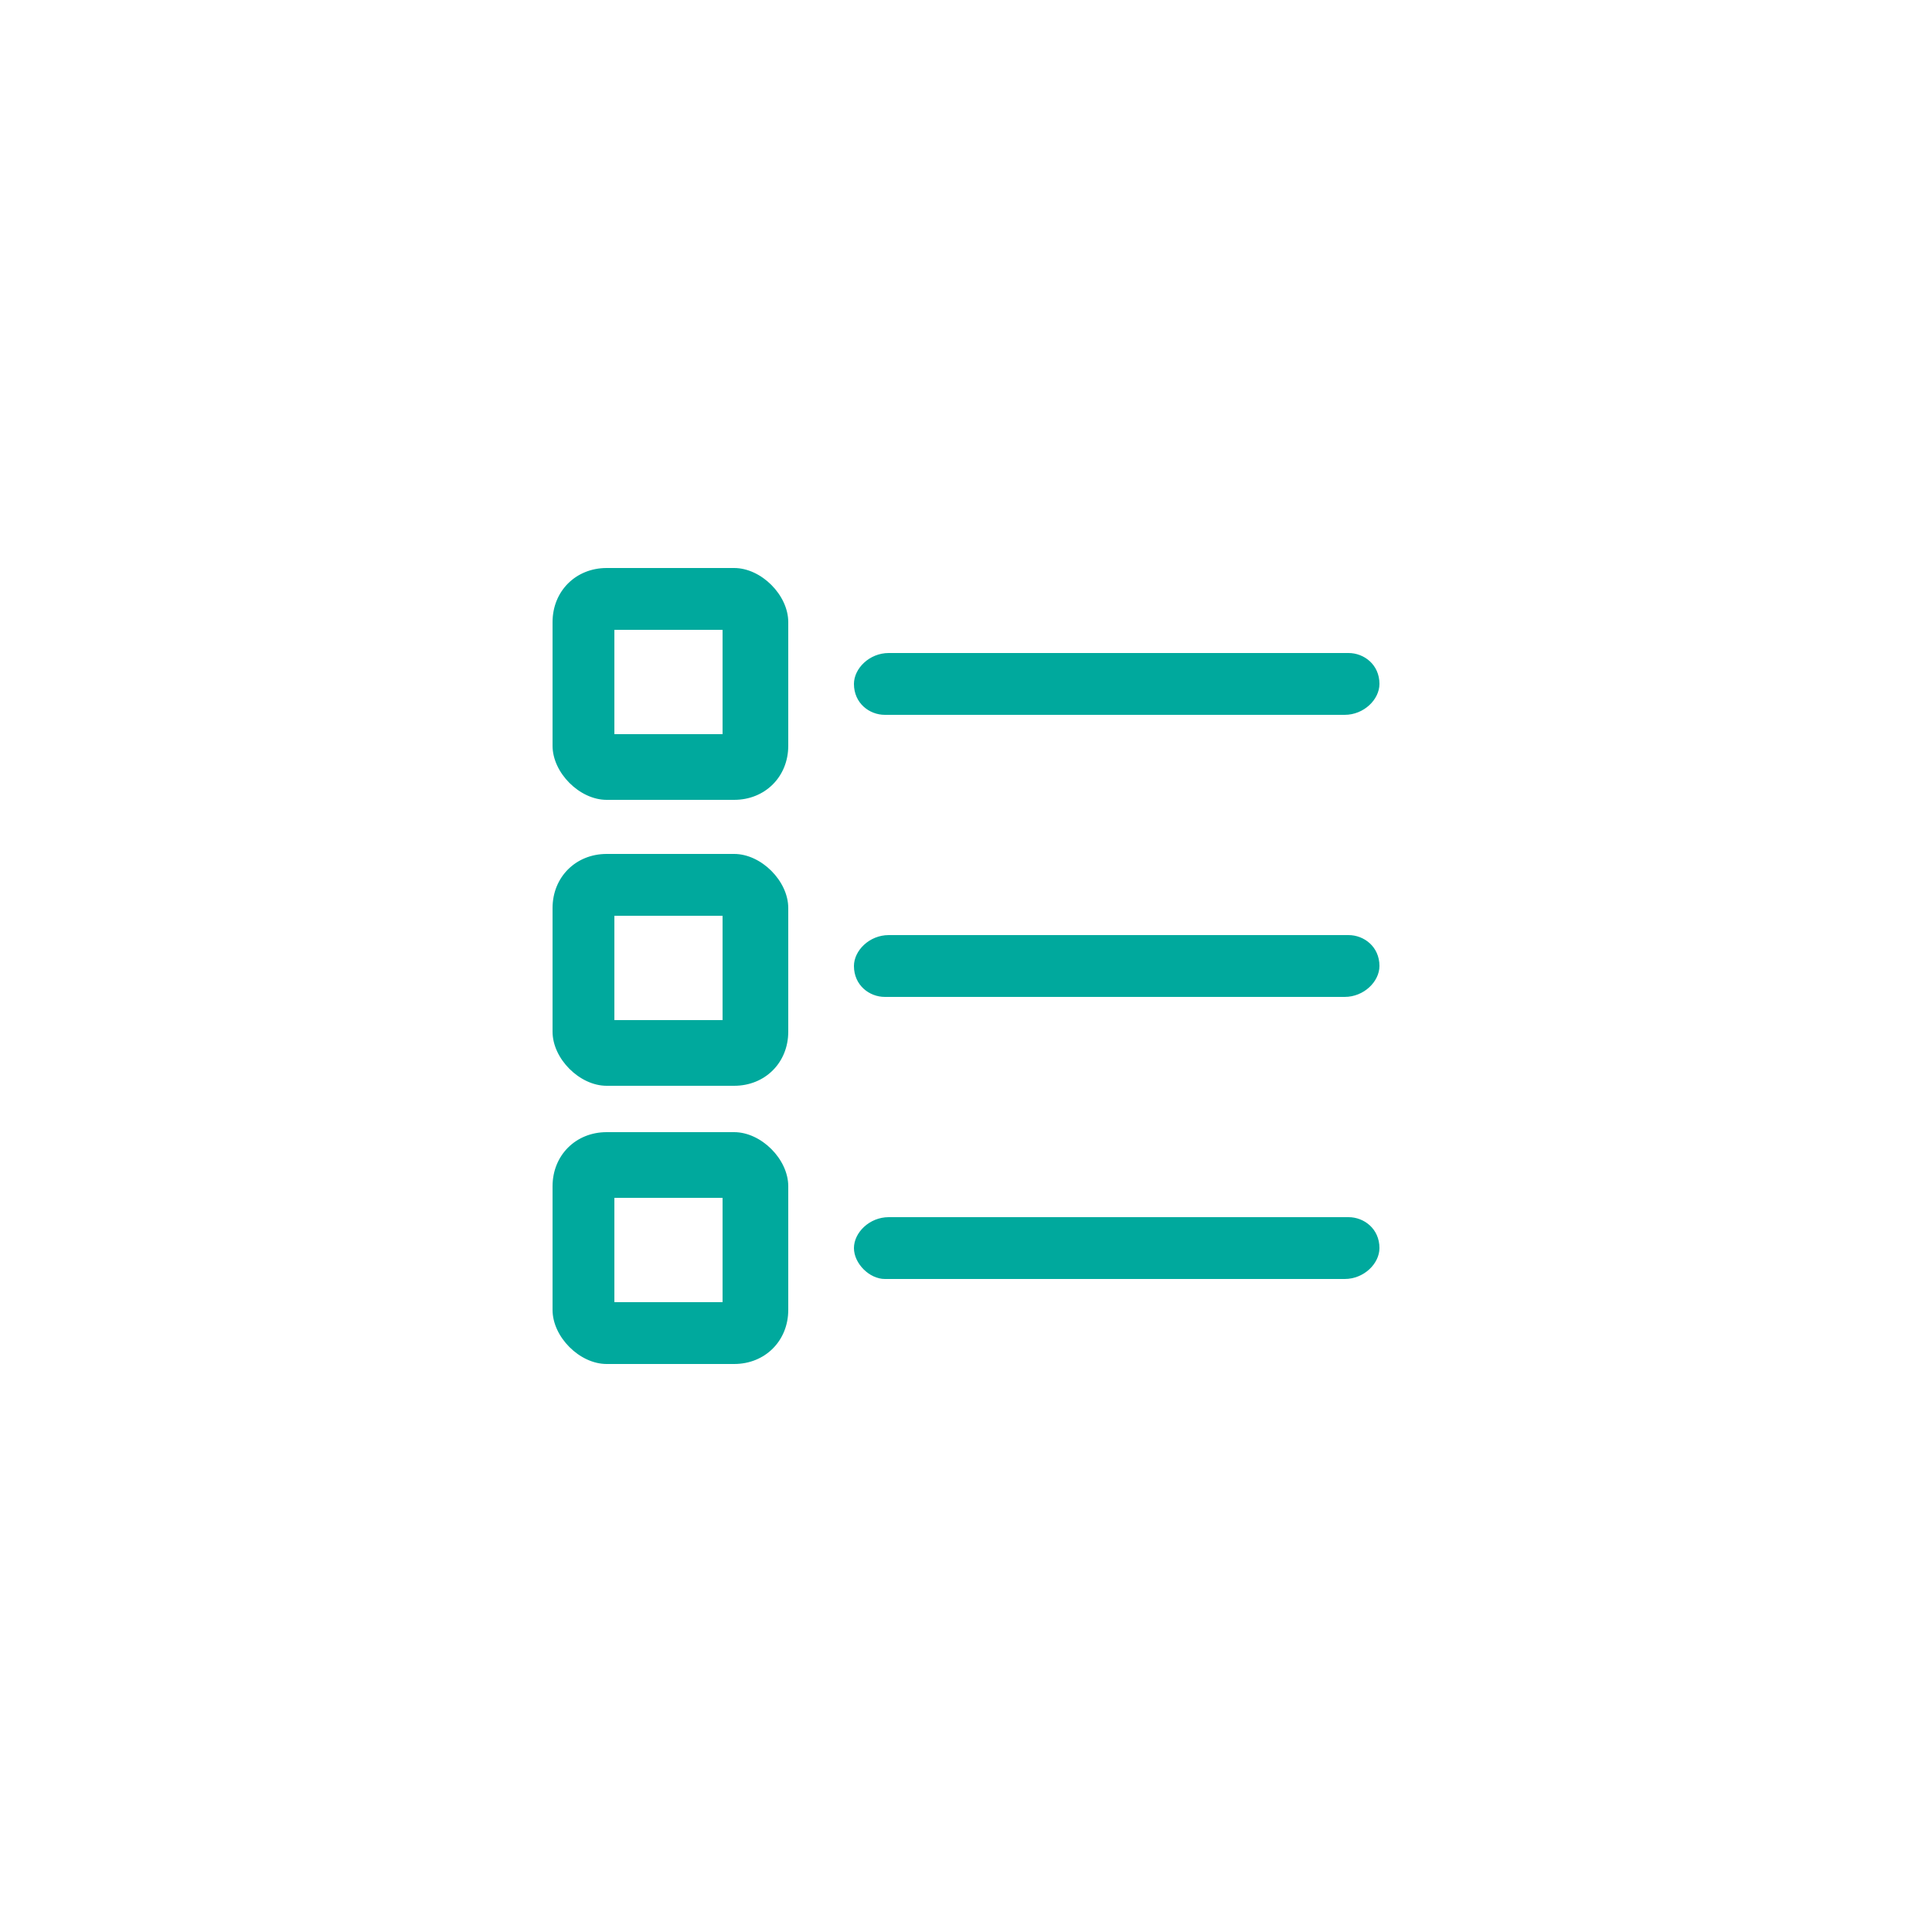 <?xml version="1.0" encoding="utf-8"?>
<!-- Generator: Adobe Illustrator 26.0.3, SVG Export Plug-In . SVG Version: 6.00 Build 0)  -->
<svg version="1.1" id="Calque_1" xmlns="http://www.w3.org/2000/svg" xmlns:xlink="http://www.w3.org/1999/xlink" x="0px" y="0px"
	 viewBox="0 0 50 50" style="enable-background:new 0 0 50 50;" xml:space="preserve">
<style type="text/css">
	.st0{fill:#00A99D;}
</style>
<path class="st0" d="M15.7,14.7c-0.8,0-1.4,0.6-1.4,1.4v3.2c0,0.7,0.7,1.4,1.4,1.4H19c0.8,0,1.4-0.6,1.4-1.4v-3.2
	c0-0.7-0.7-1.4-1.4-1.4C19,14.7,15.7,14.7,15.7,14.7z M15.9,16.3h2.8V19h-2.8V16.3z M23,16.9c-0.5,0-0.9,0.4-0.9,0.8
	c0,0.5,0.4,0.8,0.8,0.8l0,0h11.9c0.5,0,0.9-0.4,0.9-0.8c0-0.5-0.4-0.8-0.8-0.8l0,0H23z M15.7,22.1c-0.8,0-1.4,0.6-1.4,1.4v3.2
	c0,0.7,0.7,1.4,1.4,1.4H19c0.8,0,1.4-0.6,1.4-1.4v-3.2c0-0.7-0.7-1.4-1.4-1.4C19,22.1,15.7,22.1,15.7,22.1z M15.9,23.7h2.8v2.7h-2.8
	V23.7z M23,24.2c-0.5,0-0.9,0.4-0.9,0.8c0,0.5,0.4,0.8,0.8,0.8l0,0h11.9c0.5,0,0.9-0.4,0.9-0.8c0-0.5-0.4-0.8-0.8-0.8l0,0H23z
	 M15.7,29.3c-0.8,0-1.4,0.6-1.4,1.4v3.2c0,0.7,0.7,1.4,1.4,1.4H19c0.8,0,1.4-0.6,1.4-1.4v-3.2c0-0.7-0.7-1.4-1.4-1.4H15.7z M15.9,31
	h2.8v2.7h-2.8V31z M23,31.5c-0.5,0-0.9,0.4-0.9,0.8c0,0.4,0.4,0.8,0.8,0.8l0,0h11.9c0.5,0,0.9-0.4,0.9-0.8c0-0.5-0.4-0.8-0.8-0.8
	l0,0H23z"/>
</svg>
